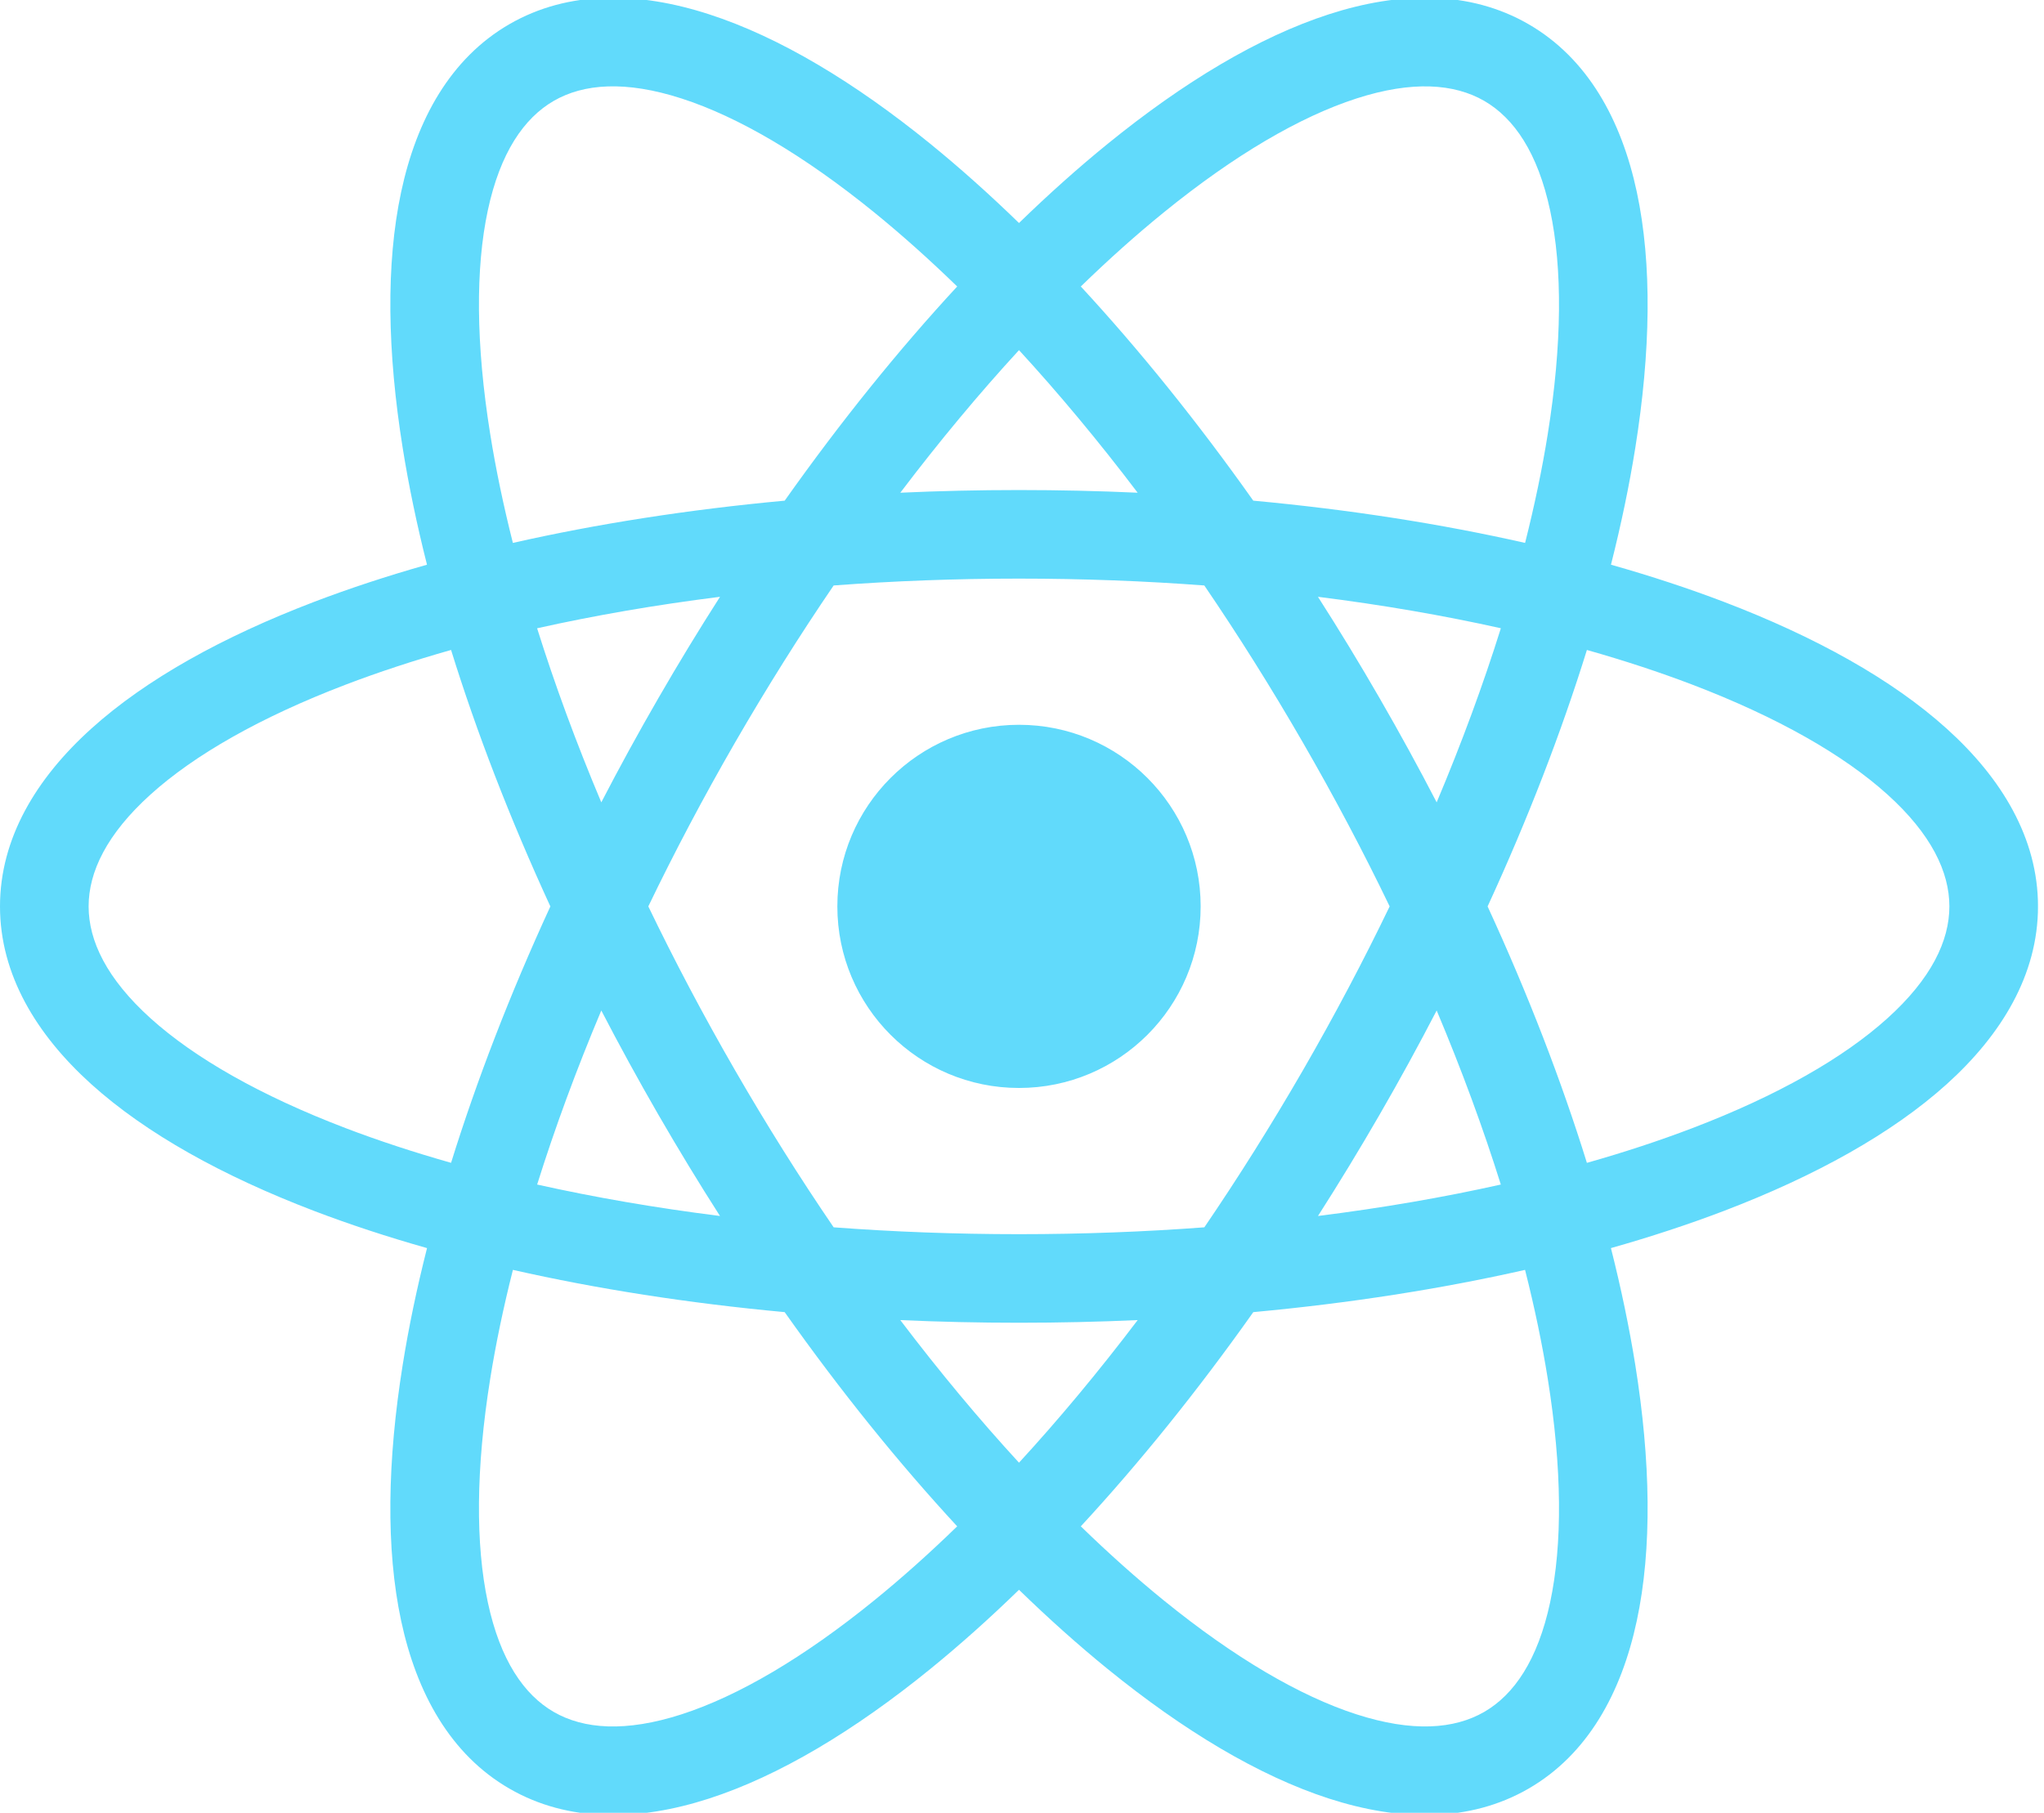 <svg xmlns="http://www.w3.org/2000/svg" width="62" height="55" viewBox="0 0 62 55" fill="none"><g clip-path="url(#clip0_8_1968)"><path fill-rule="evenodd" clip-rule="evenodd" d="M20.679 2.99C18.974 2.438 17.703 2.537 16.798 3.06C15.892 3.583 15.171 4.634 14.796 6.386C14.422 8.138 14.432 10.441 14.87 13.174C15.038 14.224 15.268 15.326 15.557 16.472C18.1 15.896 20.872 15.461 23.802 15.19C25.501 12.789 27.264 10.606 29.034 8.692C28.186 7.868 27.346 7.118 26.521 6.447C24.373 4.702 22.384 3.541 20.679 2.99ZM30.909 6.766C30.005 5.888 29.105 5.084 28.216 4.361C25.919 2.495 23.637 1.122 21.506 0.433C19.376 -0.257 17.248 -0.303 15.454 0.732C13.66 1.768 12.636 3.634 12.168 5.824C11.7 8.014 11.748 10.677 12.216 13.599C12.397 14.73 12.643 15.912 12.952 17.133C11.74 17.476 10.594 17.854 9.524 18.262C6.759 19.318 4.429 20.608 2.767 22.109C1.105 23.609 4.57764e-05 25.429 4.57764e-05 27.5C4.57764e-05 29.571 1.105 31.391 2.767 32.892C4.429 34.392 6.759 35.682 9.524 36.738C10.594 37.146 11.74 37.524 12.953 37.867C12.643 39.089 12.397 40.27 12.216 41.402C11.748 44.324 11.7 46.987 12.168 49.176C12.637 51.366 13.66 53.233 15.454 54.268C17.248 55.304 19.376 55.257 21.507 54.568C23.637 53.879 25.919 52.506 28.216 50.639C29.105 49.916 30.005 49.113 30.909 48.234C31.812 49.112 32.712 49.916 33.601 50.639C35.897 52.505 38.179 53.878 40.31 54.568C42.441 55.257 44.569 55.303 46.363 54.268C48.157 53.232 49.18 51.366 49.648 49.176C50.117 46.986 50.069 44.323 49.601 41.401C49.419 40.27 49.173 39.089 48.864 37.867C50.077 37.524 51.223 37.146 52.294 36.738C55.058 35.682 57.388 34.392 59.051 32.892C60.713 31.391 61.818 29.571 61.818 27.5C61.818 25.429 60.713 23.609 59.051 22.109C57.388 20.608 55.058 19.318 52.294 18.262C51.223 17.854 50.077 17.476 48.865 17.133C49.174 15.912 49.42 14.731 49.601 13.6C50.069 10.677 50.117 8.015 49.649 5.825C49.18 3.635 48.157 1.769 46.363 0.733C44.569 -0.303 42.441 -0.256 40.31 0.433C38.18 1.122 35.898 2.495 33.601 4.362C32.712 5.085 31.812 5.888 30.909 6.766ZM30.909 10.623C29.705 11.933 28.498 13.38 27.309 14.949C28.49 14.895 29.692 14.868 30.909 14.868C32.126 14.868 33.327 14.895 34.508 14.949C33.319 13.38 32.112 11.933 30.909 10.623ZM21.84 18.107C19.886 18.352 18.028 18.674 16.292 19.062C16.825 20.759 17.474 22.528 18.239 24.343C18.783 23.293 19.36 22.238 19.969 21.184C20.577 20.13 21.202 19.104 21.84 18.107ZM19.665 27.5C20.455 25.86 21.333 24.197 22.296 22.528C23.26 20.86 24.262 19.267 25.287 17.763C27.102 17.627 28.982 17.555 30.909 17.555C32.835 17.555 34.715 17.627 36.53 17.763C37.555 19.267 38.557 20.859 39.52 22.528C40.484 24.197 41.362 25.86 42.152 27.5C41.362 29.141 40.484 30.804 39.521 32.473C38.557 34.141 37.556 35.733 36.531 37.237C34.715 37.373 32.836 37.445 30.909 37.445C28.982 37.445 27.102 37.373 25.287 37.237C24.261 35.733 23.259 34.141 22.296 32.472C21.333 30.804 20.455 29.14 19.665 27.5ZM16.694 27.501C15.464 24.828 14.455 22.21 13.682 19.72C12.545 20.042 11.476 20.394 10.483 20.773C7.897 21.761 5.898 22.903 4.568 24.104C3.238 25.304 2.688 26.454 2.688 27.5C2.688 28.546 3.238 29.696 4.568 30.896C5.898 32.097 7.897 33.24 10.483 34.227C11.476 34.606 12.546 34.958 13.682 35.28C14.456 32.791 15.464 30.173 16.694 27.501ZM16.293 35.939C16.825 34.242 17.475 32.472 18.239 30.658C18.783 31.708 19.36 32.762 19.968 33.816C20.577 34.87 21.201 35.897 21.839 36.893C19.886 36.648 18.029 36.326 16.293 35.939ZM15.558 38.528C15.268 39.674 15.038 40.777 14.87 41.827C14.432 44.559 14.422 46.862 14.797 48.614C15.171 50.366 15.892 51.418 16.798 51.941C17.704 52.464 18.975 52.562 20.679 52.011C22.384 51.459 24.373 50.299 26.521 48.553C27.346 47.883 28.186 47.133 29.034 46.309C27.264 44.394 25.501 42.212 23.801 39.81C20.872 39.539 18.1 39.104 15.558 38.528ZM32.784 46.309C33.631 47.133 34.471 47.882 35.296 48.553C37.444 50.298 39.433 51.459 41.137 52.01C42.842 52.562 44.113 52.463 45.019 51.94C45.925 51.417 46.645 50.366 47.02 48.614C47.395 46.862 47.385 44.559 46.947 41.826C46.779 40.776 46.549 39.674 46.259 38.528C43.717 39.104 40.946 39.539 38.016 39.81C36.316 42.212 34.554 44.394 32.784 46.309ZM34.509 40.051C33.32 41.62 32.113 43.068 30.909 44.378C29.705 43.068 28.497 41.62 27.308 40.051C28.49 40.105 29.692 40.132 30.909 40.132C32.126 40.132 33.327 40.105 34.509 40.051ZM39.978 36.893C41.932 36.648 43.789 36.327 45.524 35.939C44.992 34.242 44.342 32.472 43.578 30.658C43.034 31.709 42.457 32.763 41.848 33.817C41.24 34.87 40.615 35.897 39.978 36.893ZM45.123 27.501C46.353 30.173 47.362 32.791 48.135 35.281C49.272 34.959 50.342 34.606 51.335 34.227C53.92 33.24 55.92 32.097 57.25 30.896C58.58 29.696 59.13 28.546 59.13 27.5C59.13 26.454 58.58 25.304 57.25 24.104C55.92 22.903 53.92 21.761 51.335 20.773C50.342 20.394 49.272 20.042 48.135 19.72C47.362 22.21 46.353 24.828 45.123 27.501ZM46.26 16.472C43.717 15.896 40.945 15.461 38.015 15.19C36.316 12.789 34.553 10.606 32.784 8.692C33.631 7.868 34.471 7.118 35.296 6.448C37.444 4.702 39.433 3.542 41.138 2.99C42.842 2.439 44.113 2.538 45.019 3.06C45.925 3.583 46.646 4.635 47.02 6.387C47.395 8.139 47.385 10.442 46.947 13.174C46.779 14.224 46.549 15.326 46.26 16.472ZM45.525 19.061C44.993 20.759 44.343 22.528 43.578 24.343C43.034 23.293 42.457 22.238 41.848 21.184C41.24 20.13 40.615 19.103 39.977 18.107C41.931 18.352 43.789 18.674 45.525 19.061ZM36.419 27.5C36.419 30.543 33.952 33.009 30.909 33.009C27.866 33.009 25.399 30.543 25.399 27.5C25.399 24.457 27.866 21.99 30.909 21.99C33.952 21.99 36.419 24.457 36.419 27.5Z" fill="#61DAFB"></path></g><defs><clipPath id="clip0_8_1968"><rect width="61.817" height="55" fill="white"></rect></clipPath></defs></svg>